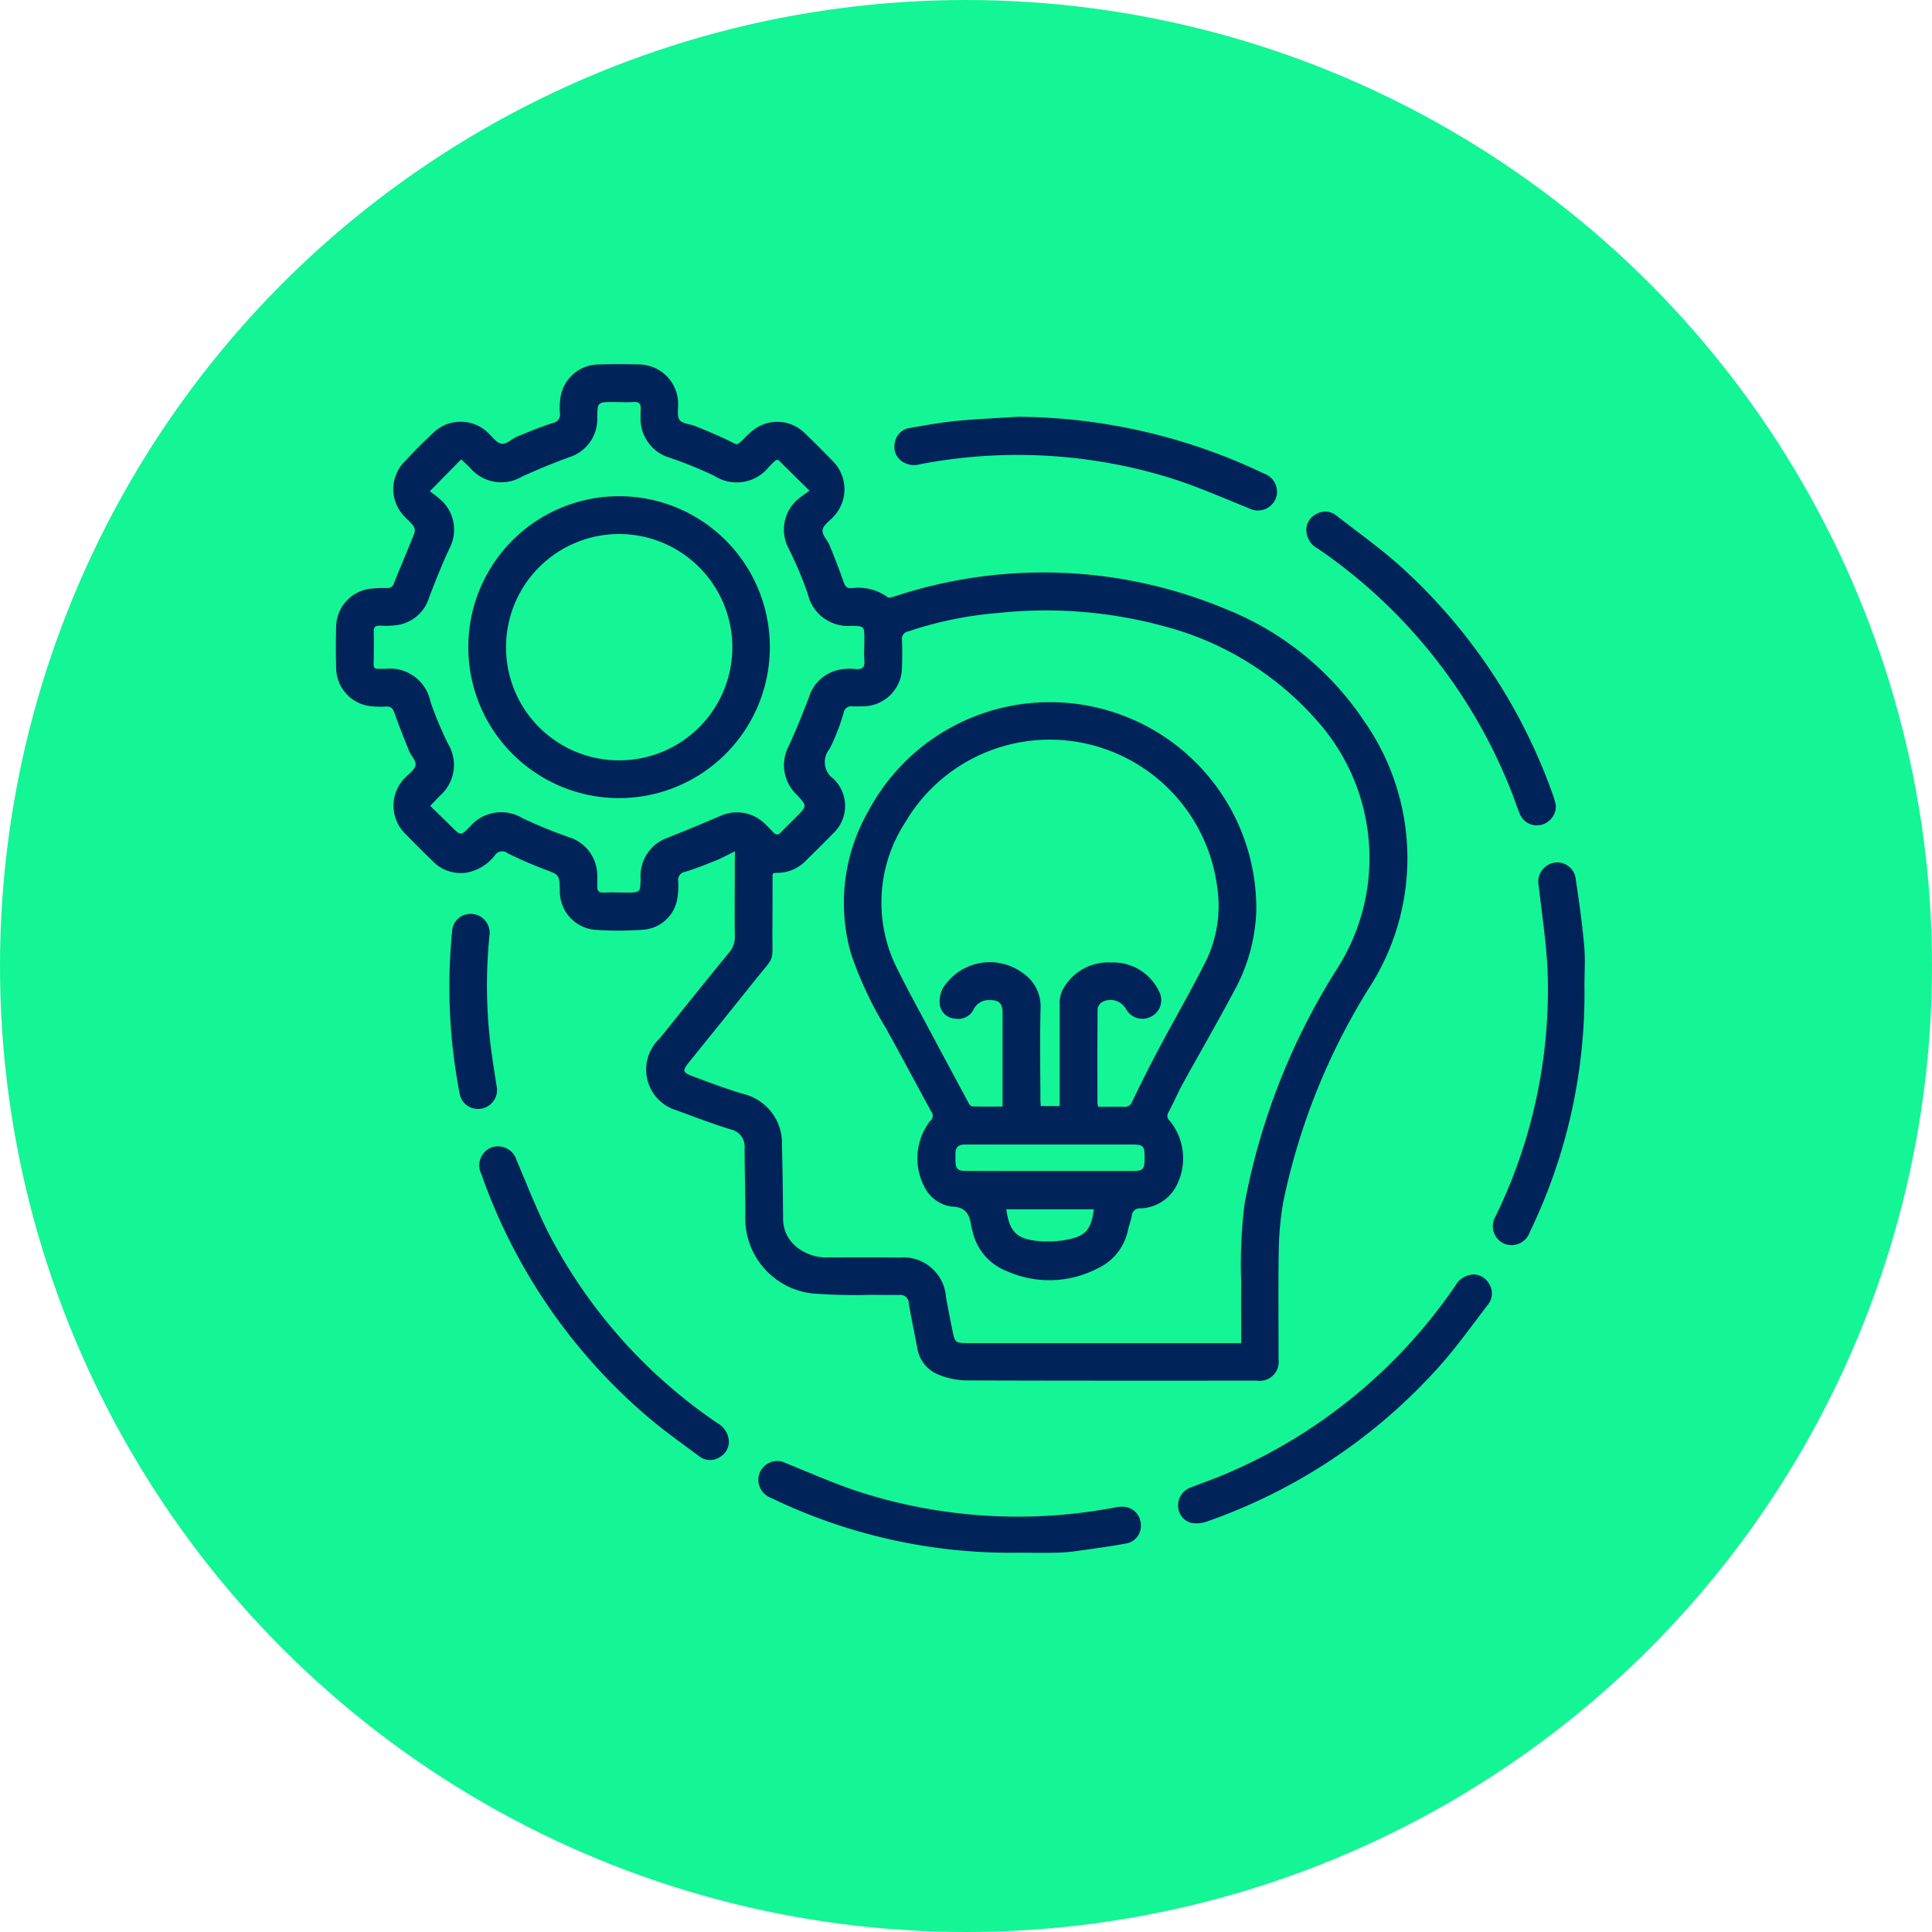 <?xml version="1.0" encoding="UTF-8"?>
<svg xmlns="http://www.w3.org/2000/svg" width="69" height="69" viewBox="0 0 69 69">
  <defs>
    <style>
      .cls-1 {
        fill: #14f595;
      }

      .cls-2 {
        fill: #00235a;
      }
    </style>
  </defs>
  <g id="Group_43409" data-name="Group 43409" transform="translate(-211 -2726)">
    <g id="Group_35556" data-name="Group 35556" transform="translate(-437 -1299)">
      <circle id="Ellipse_13" data-name="Ellipse 13" class="cls-1" cx="34.5" cy="34.5" r="34.5" transform="translate(648 4025)"></circle>
    </g>
    <g id="Group_43408" data-name="Group 43408" transform="translate(-1130.73 8146.464)">
      <path id="Path_83414" data-name="Path 83414" class="cls-2" d="M1367.979-5390.06c-.253.122-.467.241-.692.332-.357.145-.716.287-1.084.4a.291.291,0,0,0-.249.347,2.747,2.747,0,0,1-.028.564,1.327,1.327,0,0,1-1.2,1.155,12.124,12.124,0,0,1-1.721.007,1.376,1.376,0,0,1-1.28-1.4c-.015-.577-.02-.563-.547-.762a14.224,14.224,0,0,1-1.328-.58.306.306,0,0,0-.44.075,1.668,1.668,0,0,1-.979.617,1.387,1.387,0,0,1-1.223-.38q-.515-.5-1.011-1.009a1.407,1.407,0,0,1-.014-1.978c.138-.149.355-.288.386-.458s-.16-.342-.233-.523c-.181-.449-.358-.9-.52-1.354-.055-.154-.123-.233-.3-.223a3.448,3.448,0,0,1-.492-.008,1.384,1.384,0,0,1-1.288-1.344q-.021-.763,0-1.527a1.388,1.388,0,0,1,1.25-1.332,4.287,4.287,0,0,1,.565-.022.225.225,0,0,0,.249-.174c.24-.6.5-1.194.735-1.8a.309.309,0,0,0-.045-.25c-.091-.125-.217-.222-.321-.339a1.394,1.394,0,0,1,0-1.94c.339-.368.694-.723,1.06-1.064a1.409,1.409,0,0,1,1.907,0c.164.146.314.381.5.412s.372-.175.568-.255c.417-.171.834-.346,1.262-.482a.307.307,0,0,0,.26-.364,2.447,2.447,0,0,1,.032-.612,1.388,1.388,0,0,1,1.327-1.116c.5-.015,1-.016,1.5,0a1.413,1.413,0,0,1,1.364,1.359c.011.212-.053.479.052.621s.384.146.58.227c.386.16.773.32,1.15.5s.28.221.61-.1a3.474,3.474,0,0,1,.273-.248,1.393,1.393,0,0,1,1.845.082c.345.328.68.667,1.011,1.009a1.418,1.418,0,0,1,.032,1.981c-.14.157-.365.3-.393.479s.171.356.248.545c.176.433.347.868.5,1.309.053.153.108.234.286.227a1.779,1.779,0,0,1,1.284.316c.046.038.168,0,.247-.021a16.9,16.9,0,0,1,11.8.436,10.686,10.686,0,0,1,4.969,4.007,8.529,8.529,0,0,1,.159,9.575,23.346,23.346,0,0,0-3.042,7.611,10.908,10.908,0,0,0-.16,1.733c-.023,1.3-.006,2.594-.008,3.891a.674.674,0,0,1-.763.753c-3.472,0-6.944.005-10.416-.009a2.785,2.785,0,0,1-.952-.2,1.221,1.221,0,0,1-.773-.979c-.1-.524-.214-1.045-.3-1.572a.3.3,0,0,0-.34-.3c-.337,0-.673,0-1.01-.005a20.115,20.115,0,0,1-2.089-.048,2.7,2.7,0,0,1-2.4-2.78c0-.8-.025-1.608-.025-2.412a.628.628,0,0,0-.51-.671c-.641-.2-1.271-.437-1.9-.672a1.518,1.518,0,0,1-.632-2.564c.831-1.028,1.655-2.062,2.492-3.083a.831.831,0,0,0,.2-.579c-.01-.919,0-1.839,0-2.758Zm18.079,17.56c0-.748-.009-1.453,0-2.158a17.731,17.731,0,0,1,.115-2.773,23.851,23.851,0,0,1,3.264-8.361,7.354,7.354,0,0,0-.659-8.921,10.96,10.96,0,0,0-5.467-3.383,16.006,16.006,0,0,0-5.9-.479,13.5,13.5,0,0,0-3.247.662.272.272,0,0,0-.22.316c.014.328.009.657,0,.984a1.4,1.4,0,0,1-1.414,1.375c-.115,0-.23.007-.345,0a.276.276,0,0,0-.323.223,7.273,7.273,0,0,1-.505,1.3.73.73,0,0,0,.145,1.069,1.344,1.344,0,0,1-.032,1.962c-.32.33-.649.651-.975.974a1.4,1.4,0,0,1-1,.418,1.389,1.389,0,0,0-.154.017.3.3,0,0,0-.02.065c0,.632,0,1.264-.005,1.9-.014,1.322.14.894-.677,1.922-.75.944-1.513,1.879-2.268,2.82-.287.357-.281.4.134.556.576.215,1.153.432,1.741.609a1.812,1.812,0,0,1,1.411,1.842c.023.87.033,1.739.041,2.609a1.292,1.292,0,0,0,.507,1.046,1.725,1.725,0,0,0,1.129.349c.837,0,1.674-.008,2.511.006a1.527,1.527,0,0,1,1.671,1.42c.07.379.143.758.22,1.135.1.5.1.5.614.5h9.7Zm-28.979-30.417a4.508,4.508,0,0,1,.46.366,1.436,1.436,0,0,1,.249,1.661c-.269.578-.507,1.17-.733,1.767a1.408,1.408,0,0,1-1.15.985,3.568,3.568,0,0,1-.613.019c-.157,0-.219.053-.214.215.01.3,0,.607,0,.911,0,.447-.069.42.423.415a1.472,1.472,0,0,1,1.6,1.165,12.4,12.4,0,0,0,.644,1.539,1.451,1.451,0,0,1-.272,1.8c-.12.119-.235.244-.378.392.267.261.515.5.758.741.334.331.333.332.661,0a1.465,1.465,0,0,1,1.879-.3,17.376,17.376,0,0,0,1.657.677,1.438,1.438,0,0,1,1.012,1.39c0,.115,0,.23,0,.345-.011.173.048.254.239.243.262-.015.525,0,.787,0,.513,0,.513,0,.521-.514a1.437,1.437,0,0,1,.9-1.418q.98-.39,1.951-.806a1.428,1.428,0,0,1,1.576.27c.107.1.211.207.311.315s.184.1.284-.008c.167-.18.347-.349.521-.523.413-.411.413-.411.005-.839a1.448,1.448,0,0,1-.272-1.68c.27-.587.513-1.187.743-1.791a1.421,1.421,0,0,1,1.158-.979,1.9,1.9,0,0,1,.491-.01c.243.023.347-.054.325-.312s0-.492,0-.738c0-.488,0-.488-.5-.491a1.471,1.471,0,0,1-1.521-1.141,13.761,13.761,0,0,0-.675-1.605,1.431,1.431,0,0,1,.274-1.737,4.574,4.574,0,0,1,.463-.343c-.343-.338-.6-.592-.855-.842-.334-.323-.245-.37-.606,0a1.472,1.472,0,0,1-1.937.31,14.477,14.477,0,0,0-1.59-.647,1.452,1.452,0,0,1-1.048-1.415c0-.107,0-.214.006-.32.011-.182-.051-.271-.253-.256-.237.016-.476,0-.714,0-.581,0-.581,0-.585.587a1.424,1.424,0,0,1-.989,1.379c-.583.214-1.161.449-1.724.71a1.448,1.448,0,0,1-1.814-.31c-.111-.115-.23-.221-.333-.319Z"></path>
      <path id="Path_83415" data-name="Path 83415" class="cls-2" d="M1466.763-4829.682a.631.631,0,0,1-.337.533.623.623,0,0,1-.719-.034c-.63-.472-1.278-.924-1.873-1.438a20.113,20.113,0,0,1-5.907-8.634.692.692,0,0,1,.272-.92.691.691,0,0,1,.984.423c.41.956.782,1.935,1.273,2.849a18.474,18.474,0,0,0,5.9,6.536A.781.781,0,0,1,1466.763-4829.682Z" transform="translate(-99.002 -539.269)"></path>
      <path id="Path_83416" data-name="Path 83416" class="cls-2" d="M1974.814-4747.235a.65.65,0,0,1,.561.343.638.638,0,0,1-.05.741c-.561.727-1.093,1.48-1.7,2.163a19.943,19.943,0,0,1-8.339,5.579,1.1,1.1,0,0,1-.549.048.631.631,0,0,1-.473-.594.673.673,0,0,1,.446-.669c.419-.167.847-.312,1.261-.49a18.86,18.86,0,0,0,8.19-6.712A.786.786,0,0,1,1974.814-4747.235Z" transform="translate(-580.458 -627.713)"></path>
      <path id="Path_83417" data-name="Path 83417" class="cls-2" d="M1669.251-4608.411a19.629,19.629,0,0,1-8.805-1.953.7.7,0,0,1-.464-.609.674.674,0,0,1,.99-.633c.935.376,1.859.792,2.82,1.087a18.531,18.531,0,0,0,8.883.5,1.426,1.426,0,0,1,.365-.034.654.654,0,0,1,.6.613.637.637,0,0,1-.525.7c-.589.108-1.182.187-1.775.27a5.982,5.982,0,0,1-.711.058C1670.17-4608.4,1669.71-4608.411,1669.251-4608.411Z" transform="translate(-291.167 -756.599)"></path>
      <path id="Path_83418" data-name="Path 83418" class="cls-2" d="M2066.266-5290a.682.682,0,0,1-.535.716.654.654,0,0,1-.746-.387c-.121-.286-.214-.585-.331-.874a18.857,18.857,0,0,0-6.874-8.6.773.773,0,0,1-.424-.672.642.642,0,0,1,.364-.575.633.633,0,0,1,.718.066c.763.595,1.557,1.156,2.273,1.8a19.953,19.953,0,0,1,5.467,8.213C2066.222-5290.19,2066.249-5290.062,2066.266-5290Z" transform="translate(-668.972 -101.718)"></path>
      <path id="Path_83419" data-name="Path 83419" class="cls-2" d="M2196.065-5041.549a19.557,19.557,0,0,1-1.953,8.779.688.688,0,0,1-.924.405.683.683,0,0,1-.29-.983,18.492,18.492,0,0,0,1.86-8.455c-.023-1.111-.2-2.218-.324-3.327a.691.691,0,0,1,.463-.814.662.662,0,0,1,.858.577c.119.787.23,1.575.3,2.367C2196.1-5042.521,2196.065-5042.033,2196.065-5041.549Z" transform="translate(-797.748 -343.688)"></path>
      <path id="Path_83420" data-name="Path 83420" class="cls-2" d="M1763-5369.178a20.656,20.656,0,0,1,8.783,2.026.693.693,0,0,1,.46.778.686.686,0,0,1-1,.459c-.966-.386-1.922-.812-2.915-1.113a18.478,18.478,0,0,0-8.813-.458.769.769,0,0,1-.658-.1.633.633,0,0,1-.25-.675.629.629,0,0,1,.53-.518c.55-.094,1.1-.195,1.654-.249C1761.524-5369.1,1762.262-5369.13,1763-5369.178Z" transform="translate(-384.916 -36.401)"></path>
      <path id="Path_83421" data-name="Path 83421" class="cls-2" d="M1437.391-5007.859a17.777,17.777,0,0,0,.007,3.634c.06.569.155,1.136.239,1.7a.678.678,0,0,1-.609.86.66.66,0,0,1-.708-.58,20.054,20.054,0,0,1-.325-4.969c.016-.262.033-.524.061-.785a.659.659,0,0,1,.734-.627A.677.677,0,0,1,1437.391-5007.859Z" transform="translate(-78.18 -379.196)"></path>
      <path id="Path_83422" data-name="Path 83422" class="cls-2" d="M1729.329-5162.185a7.365,7.365,0,0,1,7.348,7.477,6.41,6.41,0,0,1-.83,2.909c-.573,1.079-1.188,2.136-1.777,3.207-.189.345-.347.707-.528,1.056a.219.219,0,0,0,.044.3,2.123,2.123,0,0,1,.189,2.412,1.5,1.5,0,0,1-1.227.716.285.285,0,0,0-.32.276c-.032.177-.1.347-.138.523a1.931,1.931,0,0,1-1.07,1.34,3.733,3.733,0,0,1-3.259.1,1.979,1.979,0,0,1-1.216-1.423c-.013-.056-.036-.11-.044-.167-.058-.417-.19-.708-.713-.714a1.277,1.277,0,0,1-.9-.592,2.192,2.192,0,0,1,.135-2.458.235.235,0,0,0,.049-.338c-.542-.993-1.073-1.993-1.622-2.982a13.446,13.446,0,0,1-1.242-2.646,6.582,6.582,0,0,1,.609-5.095A7.333,7.333,0,0,1,1729.329-5162.185Zm1.7,14.451c.3,0,.605-.008.907,0a.287.287,0,0,0,.315-.2c.306-.635.622-1.266.953-1.888.55-1.036,1.14-2.051,1.666-3.1a4.5,4.5,0,0,0,.415-2.638,6.038,6.038,0,0,0-4.726-5.154,5.984,5.984,0,0,0-6.417,2.817,5.243,5.243,0,0,0-.283,5.242c.2.4.4.789.612,1.179q.961,1.8,1.929,3.6c.028.052.083.125.128.126.358.01.716.006,1.089.006v-.3q0-1.515,0-3.029c0-.357-.12-.48-.48-.474a.6.6,0,0,0-.557.337.613.613,0,0,1-.664.324.575.575,0,0,1-.537-.47,1.033,1.033,0,0,1,.1-.606,1.978,1.978,0,0,1,2.874-.539,1.427,1.427,0,0,1,.62,1.239c-.028,1.083-.008,2.167-.006,3.25,0,.086.009.172.014.25h.675v-.29c0-1.116,0-2.232,0-3.349a1.046,1.046,0,0,1,.089-.476,1.838,1.838,0,0,1,1.756-1.012,1.806,1.806,0,0,1,1.709,1.044.657.657,0,0,1-.287.887.664.664,0,0,1-.895-.263.638.638,0,0,0-.844-.263.356.356,0,0,0-.174.25c-.011,1.125-.007,2.249-.006,3.374A.766.766,0,0,0,1731.033-5147.733Zm-1.715,2.291h2.952c.364,0,.422-.061.423-.433,0-.033,0-.066,0-.1,0-.35-.062-.411-.418-.412q-2.042,0-4.083,0c-.639,0-1.279,0-1.919,0-.226,0-.336.1-.336.323,0,.074,0,.147,0,.221,0,.334.068.4.4.4Zm1.56,1.367h-3.125c.107.767.342,1.04,1.054,1.126a3.63,3.63,0,0,0,1.071-.032C1730.589-5143.111,1730.771-5143.335,1730.878-5144.076Z" transform="translate(-350.08 -233.2)"></path>
      <path id="Path_83423" data-name="Path 83423" class="cls-2" d="M1449.67-5306.083a5.383,5.383,0,0,1,5.4-5.4,5.383,5.383,0,0,1,5.368,5.407,5.389,5.389,0,0,1-5.4,5.375A5.388,5.388,0,0,1,1449.67-5306.083Zm5.395,4.033a4.038,4.038,0,0,0,4.034-4.047,4.045,4.045,0,0,0-4.049-4.036,4.04,4.04,0,0,0-4.033,4.051A4.035,4.035,0,0,0,1455.065-5302.049Z" transform="translate(-91.214 -91.259)"></path>
    </g>
  </g>
</svg>
